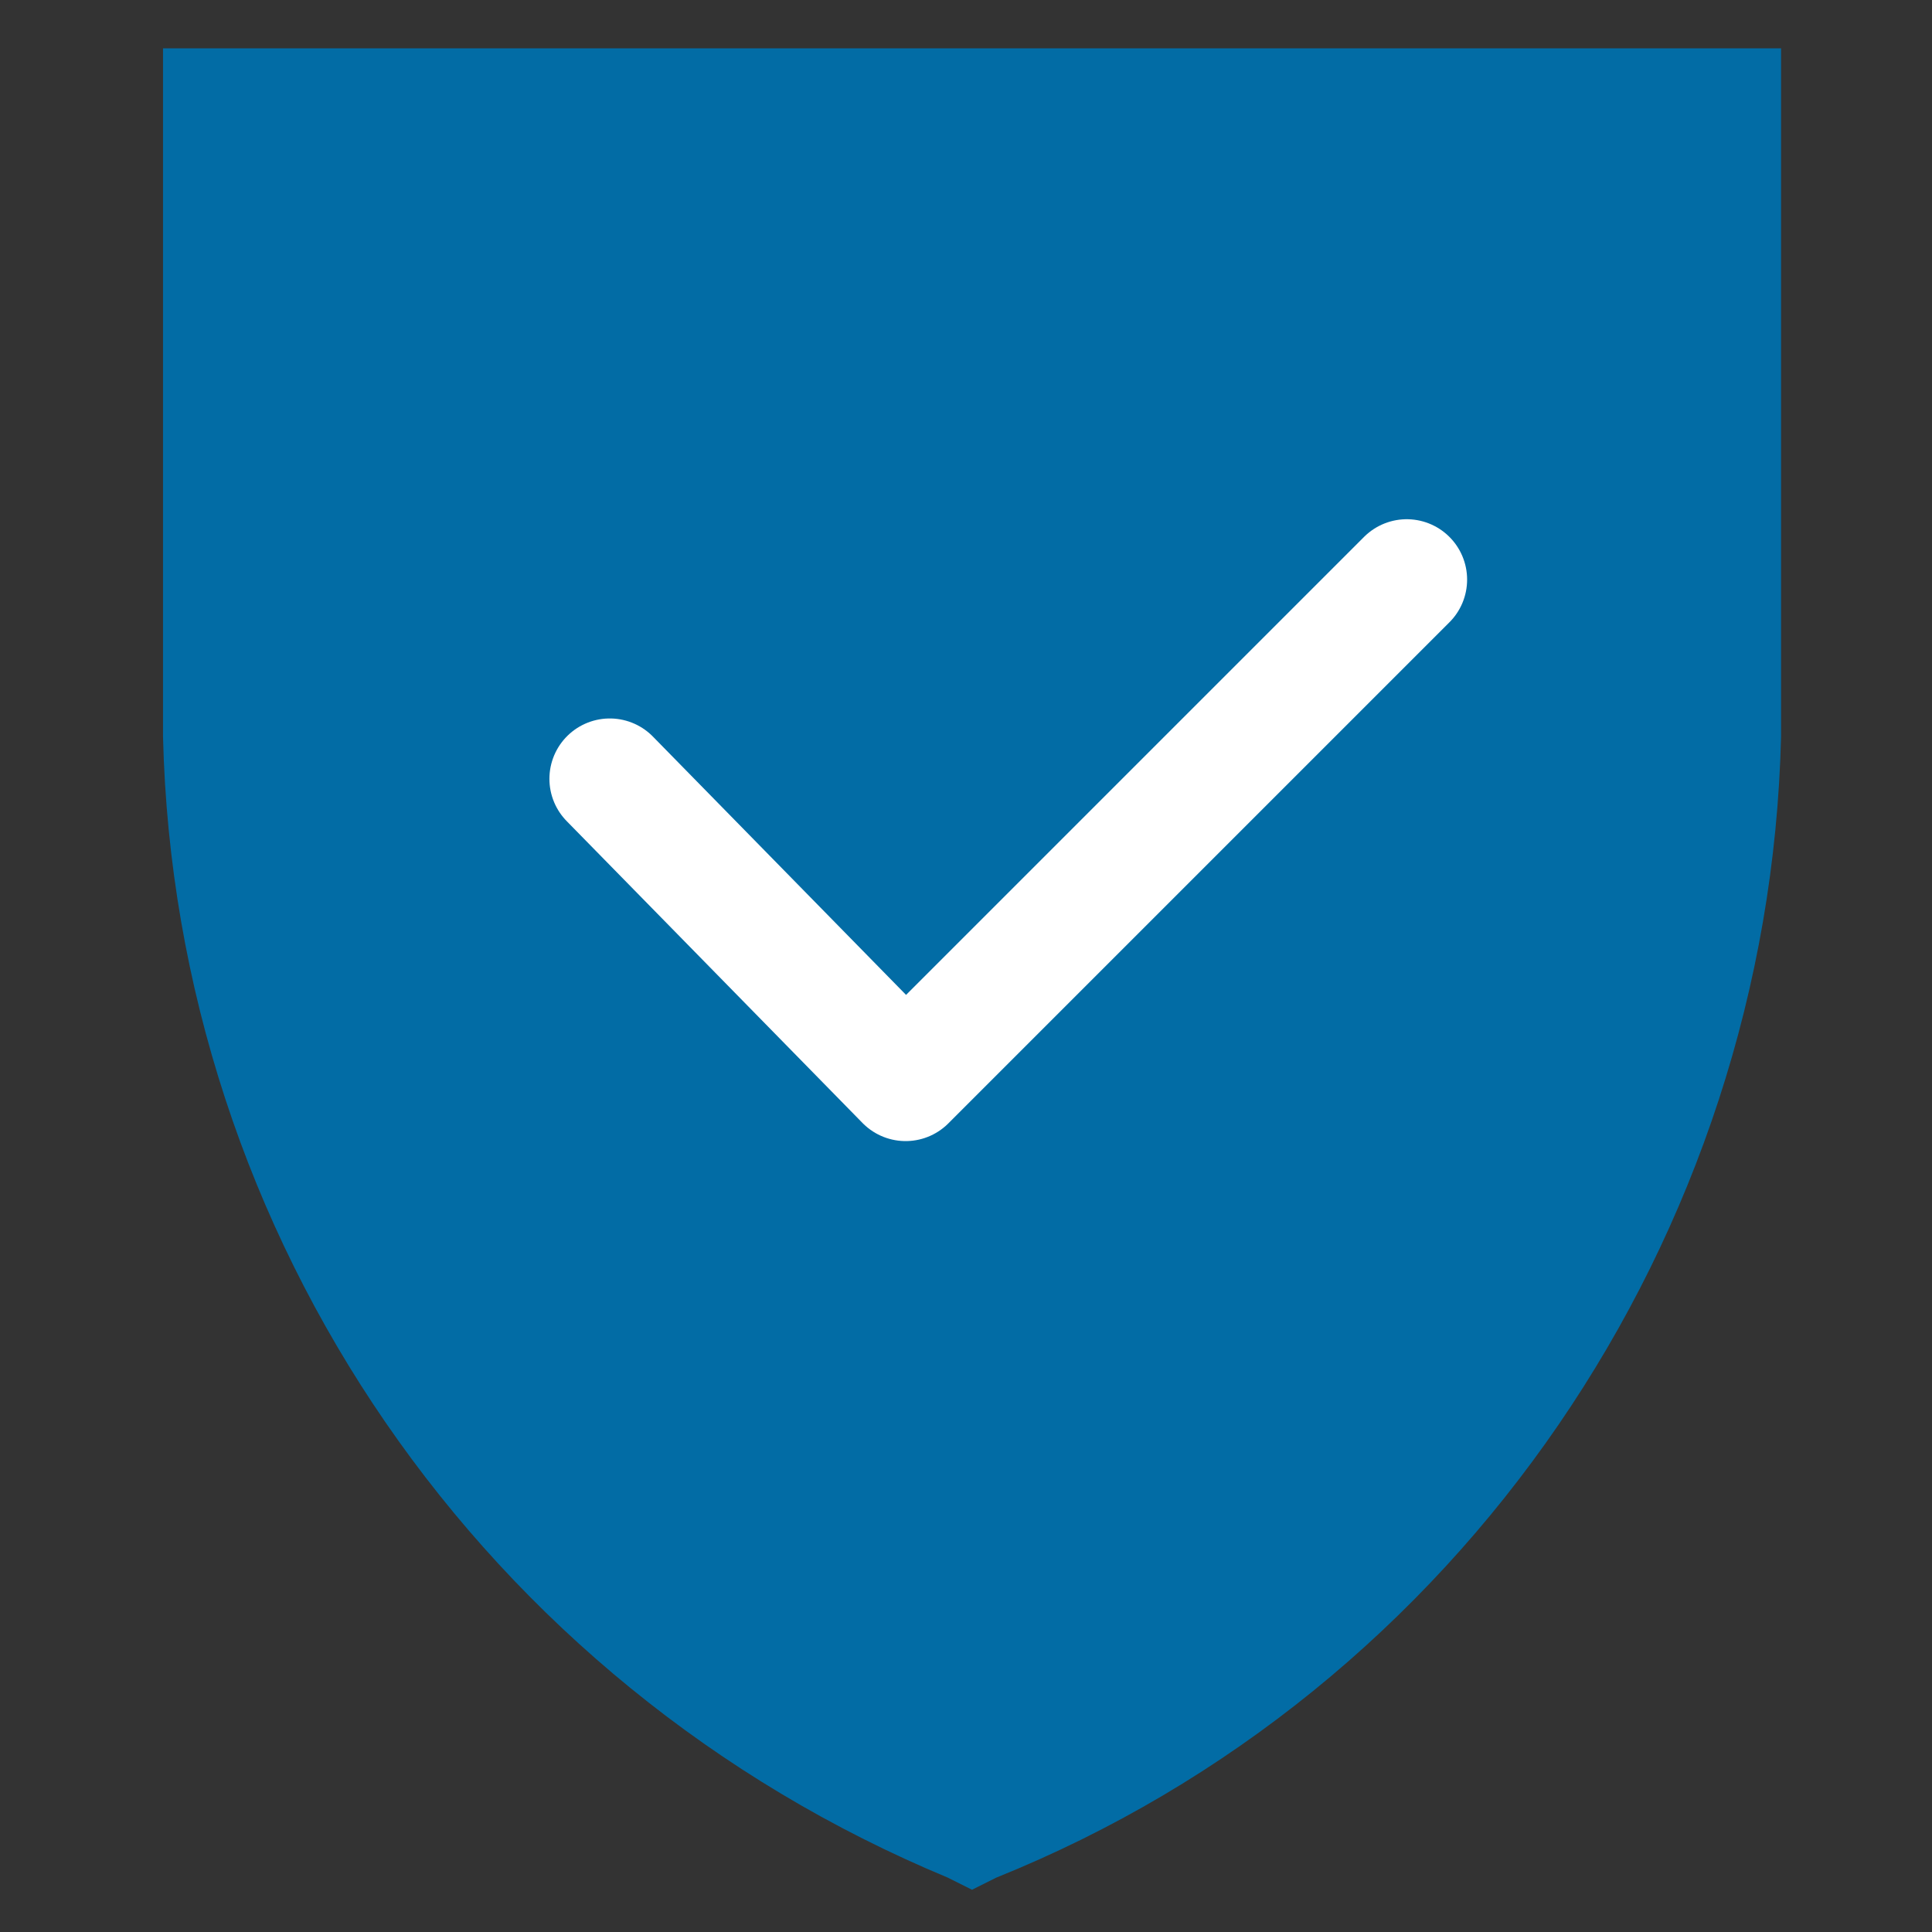 <?xml version="1.0" encoding="utf-8"?>
<!-- Generator: Adobe Illustrator 21.0.0, SVG Export Plug-In . SVG Version: 6.00 Build 0)  -->
<svg version="1.1" id="Layer_1" xmlns="http://www.w3.org/2000/svg" xmlns:xlink="http://www.w3.org/1999/xlink" x="0px" y="0px"
	 viewBox="0 0 32 32" style="enable-background:new 0 0 32 32;" xml:space="preserve">
<rect x="0" y="0" width="32" height="32" fill="#333333" stroke="none"/>
<style type="text/css">
	.st0{fill:#026CA5;}
	.st1{fill:none;stroke:#FFFFFF;stroke-width:2;stroke-linecap:round;stroke-linejoin:round;stroke-miterlimit:10;}
</style>
<title>Security Shield</title>
<desc>A solid styled icon from Orion Icon Library.</desc>
<path class="st0" d="M2.7,0.8v11.4c0.2,8.3,5.3,15.7,13,18.9l0.4,0.2l0.4-0.2c7.7-3.1,12.8-10.6,13-18.9V0.8H2.7z"/>
<polyline class="st1" points="10.1,12.9 15,17.9 23.3,9.6 "/>
</svg>
